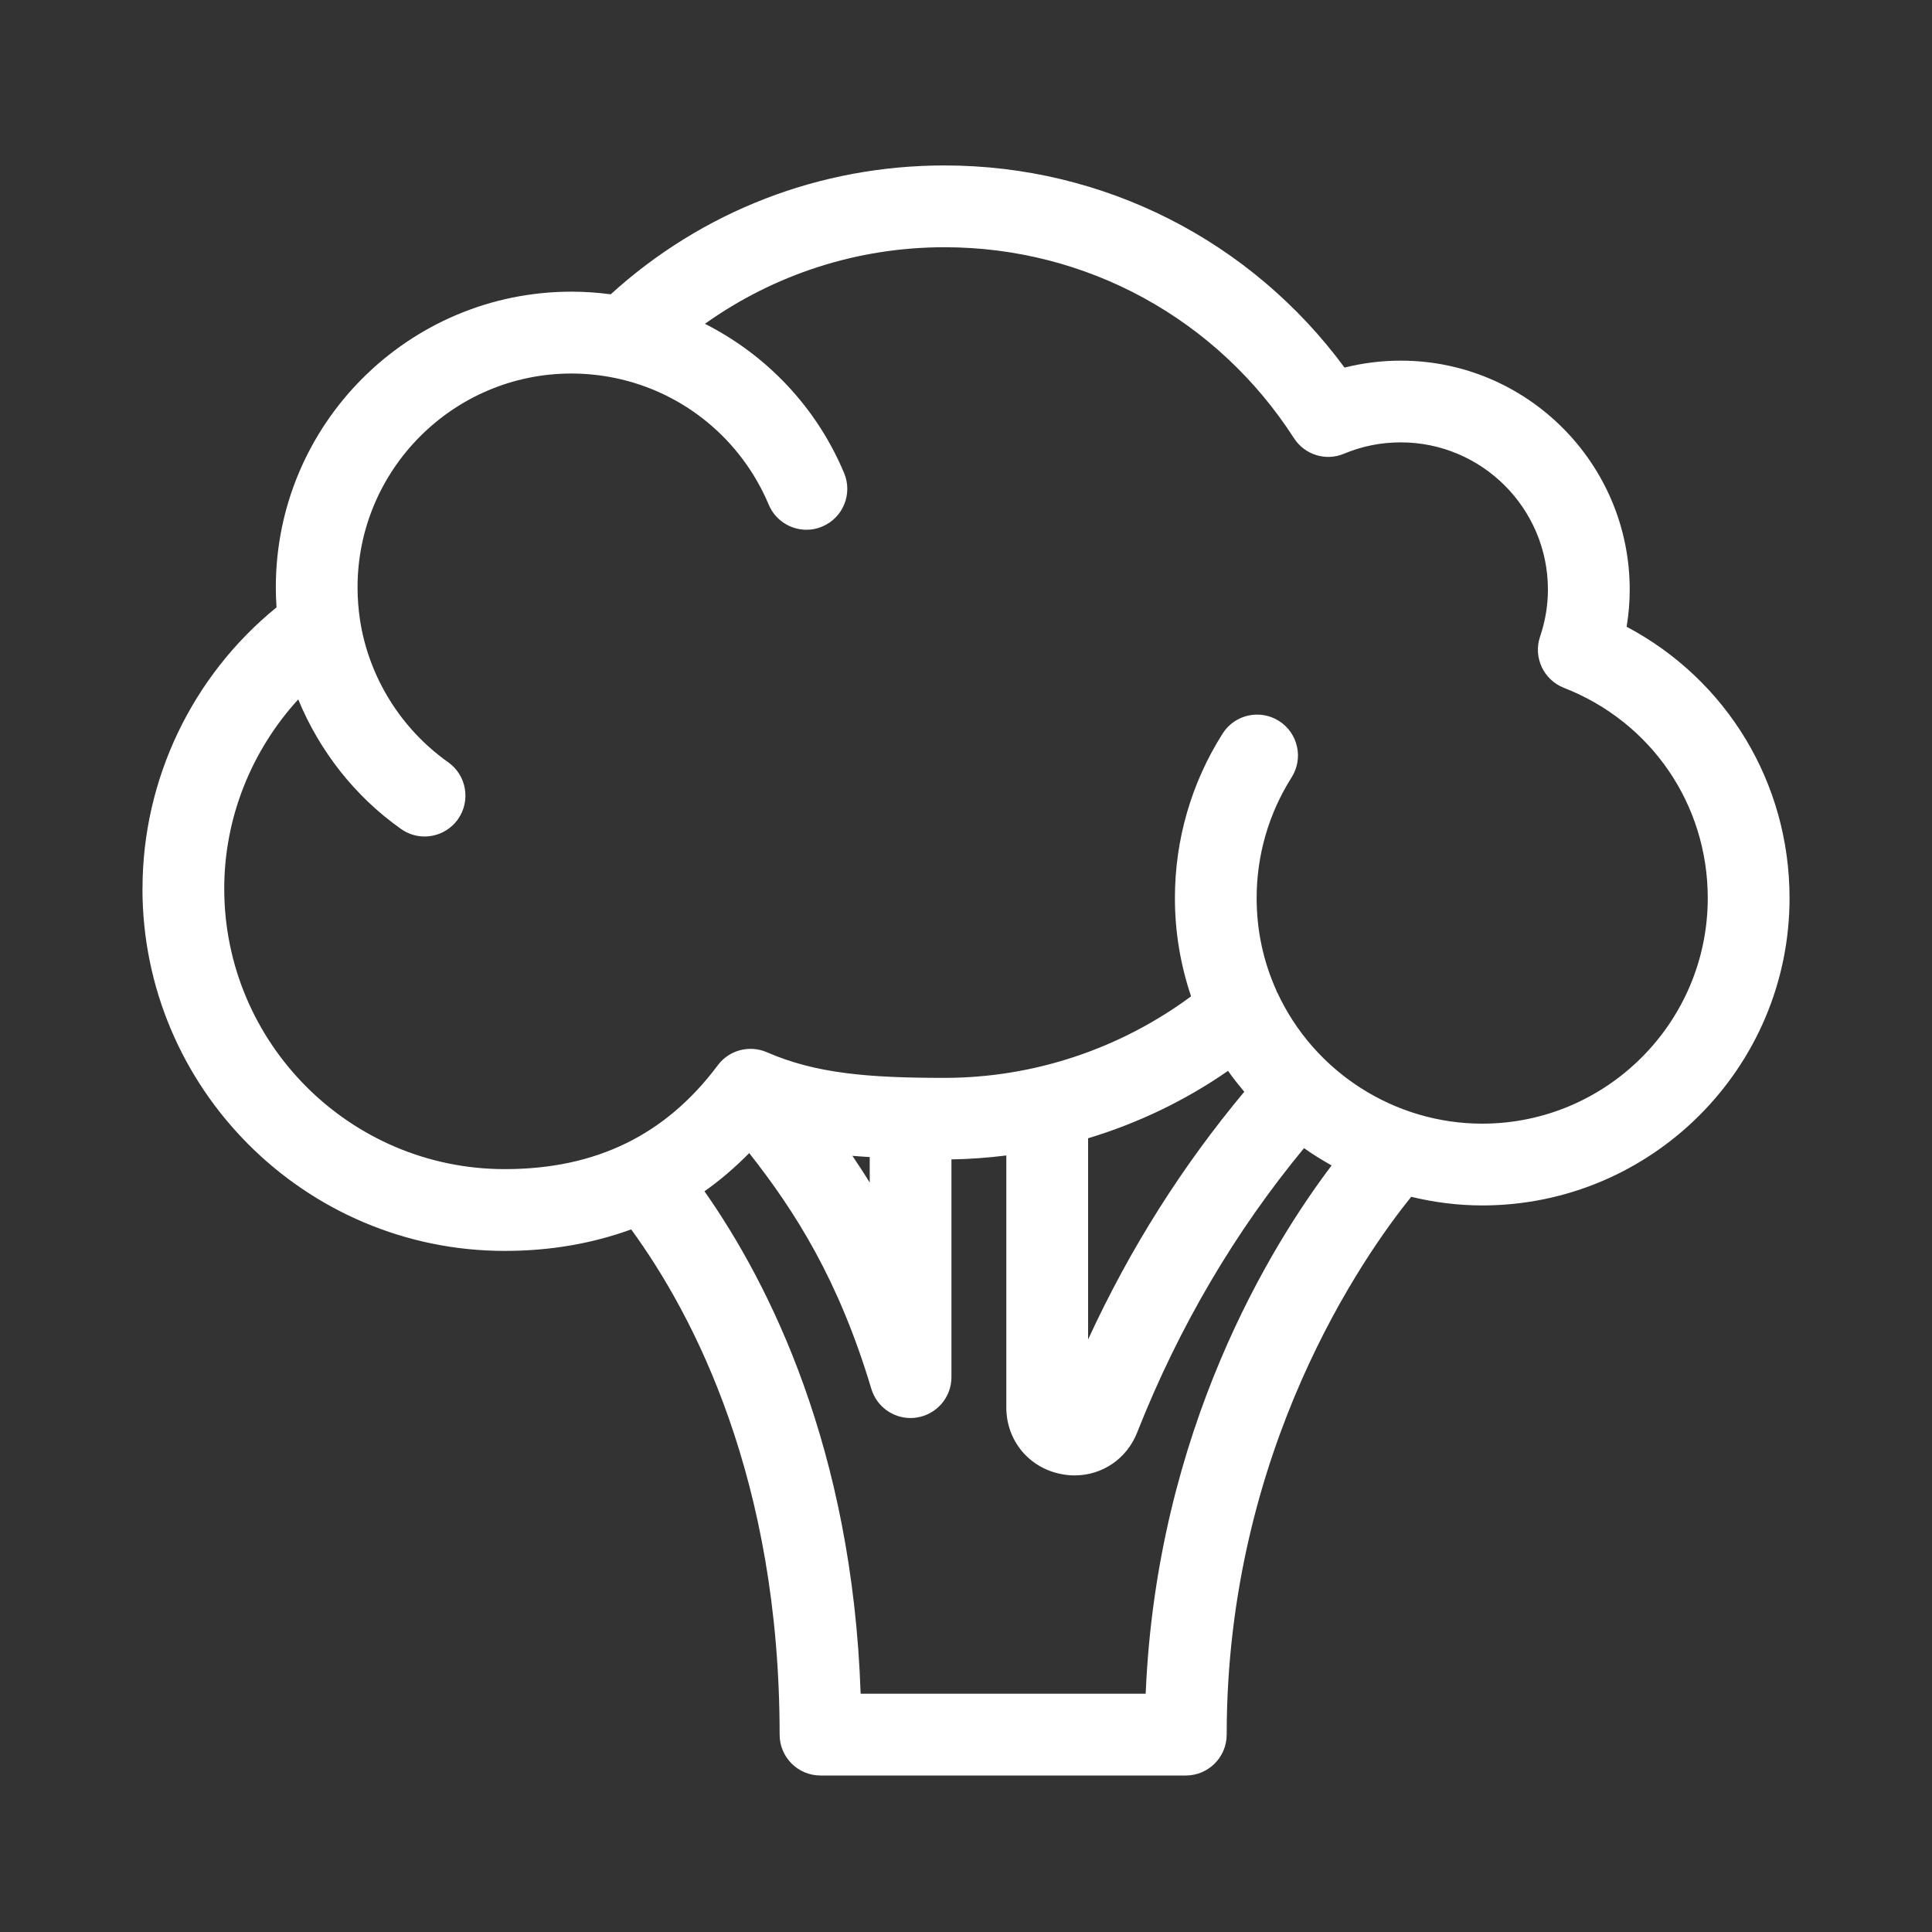 <?xml version="1.0" encoding="UTF-8"?>
<svg id="Livello_1" data-name="Livello 1" xmlns="http://www.w3.org/2000/svg" viewBox="0 0 300 300">
  <rect x="0" y="0" width="300" height="300" fill="#333333" stroke="none"/>
  <defs>
    <style>
      .cls-1 {
        fill: #fff;
        stroke-width: 0px;
      }
    </style>
  </defs>
  <path class="cls-1" d="M22.12,137.98c0,31.02,25.24,56.26,56.26,56.26,7.12,0,13.64-1.16,19.63-3.34,9.7,13.3,23.05,38.79,23.05,78.45,0,3.51,2.84,6.35,6.35,6.35h56.72c3.51,0,6.35-2.84,6.35-6.35,0-44.33,21.45-74.59,28.65-83.51,3.57.86,7.27,1.34,11.03,1.34,26.32,0,47.72-21.41,47.72-47.72,0-17.92-9.76-33.91-25.3-42.14.32-1.91.48-3.83.48-5.77,0-19.6-15.95-35.55-35.56-35.55-2.97,0-5.88.37-8.72,1.08-14.55-19.74-37.42-31.39-62.12-31.39-19.33,0-37.61,7.08-51.83,20.01-2.03-.27-4.07-.41-6.1-.41-25.31,0-45.9,20.59-45.9,45.9,0,1.04.03,2.08.11,3.12-13.09,10.64-20.81,26.7-20.81,43.66ZM177.91,263h-44.27c-1.3-38.08-14.17-63.65-24.25-78.02,2.46-1.73,4.77-3.72,6.95-5.93,7.2,9.16,13.9,19.71,18.96,36.61.82,2.72,3.31,4.53,6.08,4.53.31,0,.62-.02.93-.07,3.12-.46,5.43-3.13,5.43-6.28v-33.81c2.86-.04,5.7-.26,8.52-.61v39.13c0,5.14,3.52,9.4,8.57,10.35.69.14,1.37.2,2.04.2,4.26,0,8.09-2.55,9.71-6.67,6.56-16.62,15.34-31.36,25.91-44.15,1.37.98,2.81,1.86,4.28,2.69-9.31,12.31-27.16,41.04-28.87,82.04ZM132.37,179.48c.86.08,1.79.12,2.68.19v3.96c-.88-1.44-1.78-2.8-2.68-4.14ZM168.96,207.98v-31.23c7.72-2.33,15.06-5.84,21.73-10.47.78,1.14,1.65,2.19,2.52,3.25-9.52,11.4-17.7,24.22-24.25,38.46ZM46.31,108.61c3.3,8,8.79,15.05,15.96,20.11,1.11.79,2.39,1.17,3.65,1.17,1.99,0,3.96-.94,5.19-2.68,2.02-2.86,1.34-6.83-1.52-8.85-7.35-5.2-12.34-13.25-13.69-22.1-.25-1.66-.38-3.36-.38-5.05,0-18.31,14.9-33.21,33.21-33.21,2.27,0,4.55.24,6.8.7,10.69,2.22,19.59,9.57,23.84,19.67,1.02,2.43,3.38,3.89,5.86,3.89.82,0,1.65-.15,2.45-.5,3.23-1.36,4.75-5.08,3.39-8.31-4.27-10.19-12.01-18.31-21.61-23.17,10.82-7.69,23.69-11.89,37.21-11.89,22.02,0,42.3,11.08,54.25,29.64,1.66,2.59,4.94,3.62,7.78,2.42,2.8-1.17,5.76-1.76,8.8-1.76,12.61,0,22.86,10.25,22.86,22.86,0,2.46-.41,4.92-1.22,7.31-1.09,3.21.55,6.71,3.71,7.95,13.56,5.29,22.33,18.1,22.33,32.64,0,19.31-15.71,35.03-35.03,35.03-13.6,0-26.09-7.99-31.8-20.35-.03-.06-.09-.1-.12-.16-.02-.06-.01-.12-.04-.18-2.03-4.51-3.06-9.34-3.06-14.34,0-6.66,1.88-13.14,5.43-18.74,1.88-2.96,1-6.88-1.96-8.76-2.96-1.88-6.89-1-8.76,1.97-4.84,7.63-7.4,16.46-7.4,25.53,0,5.25.86,10.36,2.51,15.26-11.05,8.17-24.47,12.66-38.28,12.66-11.7,0-19.97-.65-27.59-3.98-2.71-1.17-5.86-.34-7.62,2.02-8.11,10.85-18.93,16.13-33.08,16.13-24.02,0-43.56-19.54-43.56-43.56,0-10.97,4.21-21.41,11.49-29.38Z"/>
</svg>
